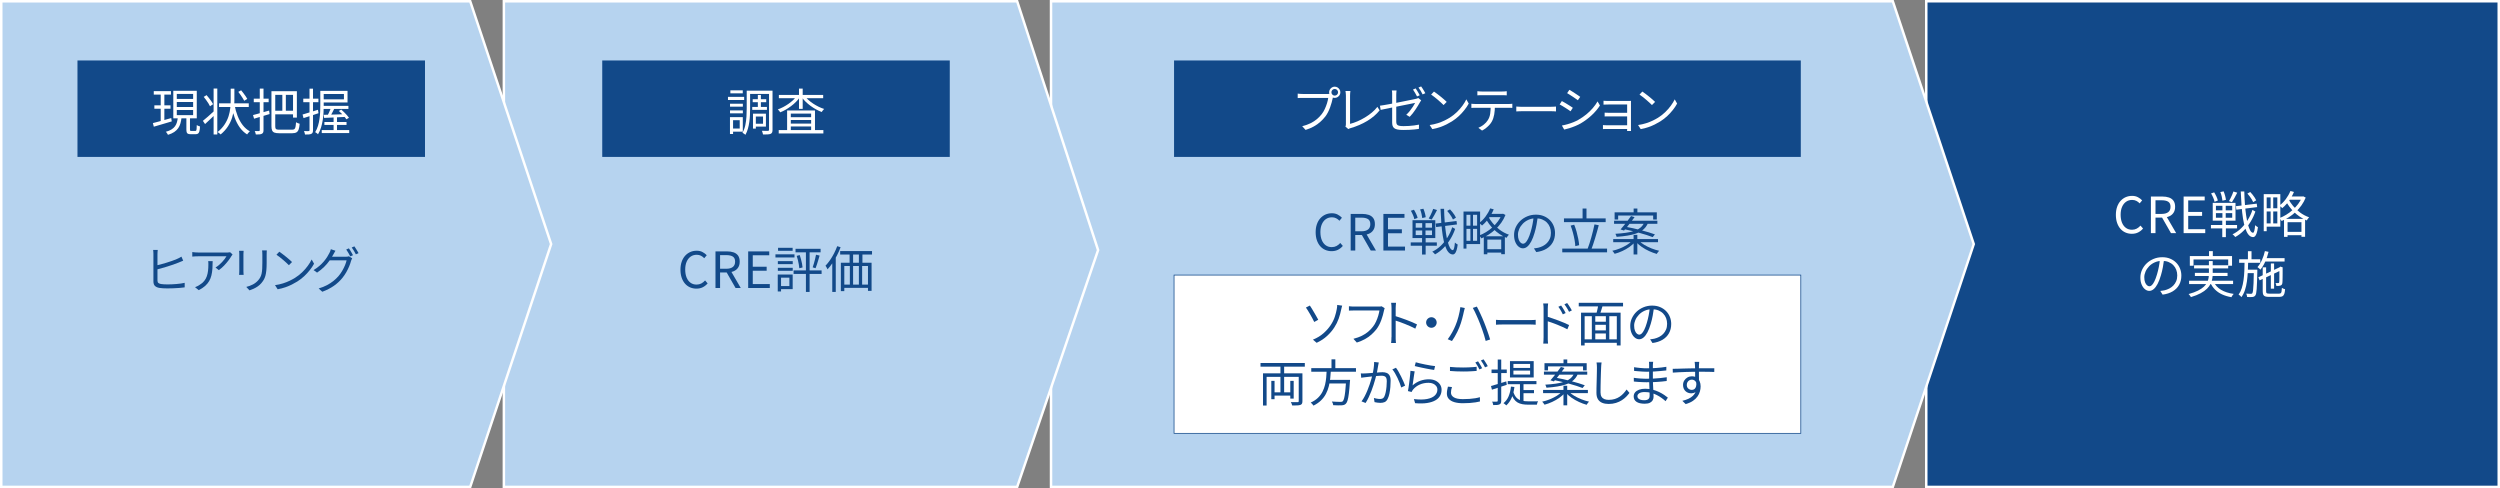 <?xml version="1.0" encoding="UTF-8"?>
<svg id="_レイヤー_2" data-name="レイヤー 2" xmlns="http://www.w3.org/2000/svg" viewBox="0 0 1001 195.47">
  <rect x="0" y="0" width="1001" height="195.47" fill="#808080" stroke="none"/>
  <defs>
    <style>
      .cls-1 {
        fill: #fff;
      }

      .cls-2 {
        fill: #b6d3ef;
      }

      .cls-3 {
        fill: #124989;
      }

      .cls-4 {
        stroke: #fff;
      }

      .cls-4, .cls-5 {
        fill: none;
        stroke-miterlimit: 10;
      }

      .cls-5 {
        stroke: #124989;
        stroke-width: .3px;
      }
    </style>
  </defs>
  <g id="_レイヤー_6" data-name="レイヤー 6">
    <g>
      <rect class="cls-3" x="771.27" y=".5" width="229.23" height="194.47"/>
      <rect class="cls-4" x="771.27" y=".5" width="229.23" height="194.47"/>
      <polygon class="cls-2" points="757.88 194.97 420.83 194.97 420.83 .5 757.88 .5 790.29 97.73 757.88 194.97"/>
      <polygon class="cls-4" points="757.88 194.97 420.83 194.97 420.83 .5 757.88 .5 790.29 97.73 757.88 194.97"/>
      <polygon class="cls-2" points="407.27 194.97 201.75 194.97 201.75 .5 407.27 .5 439.68 100.14 407.27 194.97"/>
      <polygon class="cls-4" points="407.27 194.97 201.75 194.97 201.75 .5 407.27 .5 439.68 100.14 407.27 194.97"/>
      <polygon class="cls-2" points="188.27 194.97 .5 194.97 .5 .5 188.27 .5 220.68 97.73 188.27 194.97"/>
      <polygon class="cls-4" points="188.27 194.97 .5 194.97 .5 .5 188.27 .5 220.68 97.73 188.27 194.97"/>
      <rect class="cls-3" x="31.02" y="24.21" width="139.15" height="38.62"/>
      <rect class="cls-3" x="470.09" y="24.21" width="250.95" height="38.62"/>
      <rect class="cls-1" x="470.09" y="110.14" width="250.95" height="63.37"/>
      <rect class="cls-5" x="470.09" y="110.14" width="250.95" height="63.37"/>
      <g>
        <path class="cls-3" d="m524.47,122.34c.23.33.49.75.8,1.25.31.5.62,1.03.95,1.59.33.56.63,1.09.92,1.6.29.51.52.92.69,1.24l-1.6.9c-.21-.44-.47-.93-.76-1.48-.29-.55-.6-1.1-.92-1.65-.32-.55-.62-1.06-.91-1.52-.29-.46-.54-.84-.75-1.13l1.58-.8Zm1.22,13.66c1.67-.68,3.07-1.53,4.22-2.55,1.15-1.02,2.09-2.08,2.84-3.19.77-1.15,1.34-2.29,1.71-3.43.37-1.14.63-2.17.79-3.09.05-.27.1-.56.13-.88.03-.32.04-.57.03-.76l2,.28c-.08.27-.16.55-.23.85s-.13.54-.17.73c-.23,1.19-.56,2.39-.99,3.61-.43,1.22-1.02,2.4-1.75,3.53-.77,1.2-1.74,2.34-2.9,3.41s-2.55,1.99-4.18,2.75l-1.5-1.26Z"/>
        <path class="cls-3" d="m554.43,123.42c-.07.15-.12.3-.17.46s-.09.34-.13.54c-.11.53-.25,1.12-.42,1.75-.17.63-.38,1.29-.63,1.96-.25.67-.53,1.33-.86,1.96-.33.63-.68,1.2-1.07,1.71-.61.77-1.29,1.5-2.04,2.17-.75.67-1.6,1.28-2.56,1.81-.96.53-2.05.99-3.28,1.38l-1.36-1.5c1.31-.33,2.44-.74,3.39-1.21.95-.47,1.79-1.02,2.51-1.63.72-.61,1.35-1.27,1.9-1.98.48-.6.9-1.29,1.25-2.06.35-.77.65-1.55.88-2.33.23-.78.4-1.49.49-2.13h-10.22c-.4,0-.77,0-1.1.02s-.63.03-.9.04v-1.76c.19.01.39.03.62.06.23.03.46.04.7.05.24,0,.47,0,.68,0h10.04c.15,0,.31,0,.5,0,.19,0,.37-.04.56-.09l1.22.78Z"/>
        <path class="cls-3" d="m557.17,134.97v-11.64c0-.28-.01-.62-.04-1.02-.03-.4-.07-.75-.12-1.06h1.96c-.03.29-.06.64-.09,1.04-.03.4-.05.75-.05,1.04v4.19c0,.82,0,1.63,0,2.44s0,1.56,0,2.26v2.75c0,.21,0,.46,0,.74,0,.28.02.56.05.85.03.29.05.54.06.77h-1.94c.05-.32.09-.7.11-1.14.02-.44.03-.85.03-1.22Zm1.32-8.48c.65.2,1.38.44,2.17.71.79.27,1.6.56,2.43.87.83.31,1.61.62,2.35.93.74.31,1.38.61,1.93.89l-.68,1.7c-.57-.32-1.22-.64-1.94-.95-.72-.31-1.46-.62-2.21-.93-.75-.31-1.48-.58-2.18-.83-.7-.25-1.32-.45-1.87-.61v-1.78Z"/>
        <path class="cls-3" d="m573.13,127.01c.4,0,.76.1,1.07.29.31.19.57.45.76.76s.29.67.29,1.07-.1.74-.29,1.06-.45.58-.76.77c-.31.19-.67.29-1.07.29s-.74-.1-1.06-.29c-.32-.19-.58-.45-.77-.77s-.29-.67-.29-1.06.1-.76.29-1.07.45-.57.77-.76c.32-.19.67-.29,1.06-.29Z"/>
        <path class="cls-3" d="m582.75,130.39c.23-.52.44-1.09.65-1.7.21-.61.4-1.25.57-1.92s.33-1.32.46-1.97c.13-.65.23-1.26.3-1.83l1.78.36c-.04.15-.08.31-.13.48-.05.17-.09.34-.13.51-.04.17-.08.32-.12.47-.07.31-.16.71-.27,1.21-.11.5-.25,1.04-.41,1.62s-.33,1.17-.52,1.77c-.19.6-.39,1.15-.6,1.66-.24.61-.52,1.24-.84,1.88-.32.64-.66,1.27-1.02,1.89-.36.62-.73,1.2-1.1,1.73l-1.7-.72c.64-.84,1.23-1.75,1.77-2.73.54-.98.98-1.88,1.31-2.71Zm9.86-.76c-.2-.52-.42-1.07-.67-1.65-.25-.58-.5-1.16-.76-1.74s-.51-1.12-.76-1.63c-.25-.51-.48-.95-.71-1.32l1.62-.54c.2.36.42.79.67,1.3.25.51.5,1.05.77,1.62.27.57.53,1.15.78,1.74.25.59.49,1.15.7,1.68.2.48.41,1.02.63,1.63s.44,1.22.67,1.85c.23.63.43,1.23.62,1.81s.35,1.1.48,1.55l-1.78.58c-.16-.69-.37-1.43-.62-2.22-.25-.79-.52-1.59-.8-2.4-.28-.81-.56-1.57-.84-2.26Z"/>
        <path class="cls-3" d="m598.99,128.06c.2.01.45.03.74.05.29.02.62.03.97.04.35,0,.71.01,1.07.01h10.96c.51,0,.94-.01,1.3-.04.36-.03.65-.05.86-.06v1.96c-.2-.01-.5-.03-.89-.06s-.81-.04-1.25-.04h-10.98c-.55,0-1.07,0-1.56.03-.49.02-.9.04-1.22.07v-1.96Z"/>
        <path class="cls-3" d="m618.05,135.23v-11.64c0-.28,0-.62-.03-1.02-.02-.4-.06-.75-.13-1.06h1.98c-.04.31-.07.66-.1,1.05-.03.39-.04.74-.04,1.03v11.64c0,.2,0,.45,0,.74s.02.58.05.87c.03.29.05.54.06.75h-1.92c.04-.32.07-.7.09-1.14.02-.44.03-.85.03-1.22Zm1.32-8.48c.65.2,1.38.44,2.18.71.8.27,1.61.56,2.43.87.82.31,1.6.62,2.34.93s1.39.61,1.95.89l-.7,1.7c-.57-.31-1.22-.62-1.93-.94-.71-.32-1.45-.63-2.21-.94-.76-.31-1.49-.58-2.19-.82s-1.32-.45-1.87-.62v-1.78Zm5.7-4.42c.17.24.37.54.6.89s.45.72.67,1.09c.22.37.4.72.55,1.04l-1.14.52c-.16-.35-.34-.7-.53-1.05-.19-.35-.39-.7-.6-1.04s-.42-.66-.65-.95l1.1-.5Zm2.42-1c.17.23.38.51.61.86.23.35.46.71.69,1.08s.42.71.58,1.02l-1.12.56c-.17-.35-.36-.69-.56-1.04s-.41-.69-.63-1.02c-.22-.33-.44-.65-.67-.94l1.1-.52Z"/>
        <path class="cls-3" d="m632.13,121.24h17.74v1.44h-17.74v-1.44Zm.92,3.96h15.84v13.12h-1.52v-11.72h-12.88v11.72h-1.44v-13.12Zm.92,10.66h14.12v1.4h-14.12v-1.4Zm3.4-9.8h1.38v10.46h-1.38v-10.46Zm.7,2.76h5.5v1.22h-5.5v-1.22Zm0,3.48h5.54v1.22h-5.54v-1.22Zm1.9-10.4l1.76.42c-.21.67-.43,1.35-.64,2.06-.21.71-.42,1.31-.62,1.82l-1.36-.4c.11-.36.22-.77.33-1.22s.22-.92.32-1.39c.1-.47.17-.9.21-1.29Zm3.02,4.16h1.38v10.4h-1.38v-10.4Z"/>
        <path class="cls-3" d="m662.27,123.06c-.13,1.04-.3,2.13-.51,3.26-.21,1.13-.47,2.23-.79,3.3-.4,1.37-.84,2.52-1.33,3.44-.49.92-1.01,1.61-1.57,2.08-.56.47-1.15.7-1.76.7s-1.15-.21-1.7-.64-.99-1.04-1.34-1.85-.52-1.76-.52-2.85.22-2.13.67-3.1c.45-.97,1.07-1.84,1.86-2.59.79-.75,1.72-1.35,2.79-1.79,1.07-.44,2.21-.66,3.42-.66s2.23.19,3.17.58c.94.39,1.74.92,2.41,1.59.67.67,1.18,1.45,1.54,2.34s.54,1.84.54,2.85c0,1.4-.3,2.63-.89,3.7-.59,1.07-1.45,1.93-2.56,2.6-1.11.67-2.46,1.11-4.05,1.32l-.94-1.48c.32-.04.63-.08.92-.12.29-.04.56-.09.8-.14.64-.15,1.26-.38,1.87-.69.61-.31,1.15-.71,1.63-1.2.48-.49.86-1.07,1.15-1.74.29-.67.43-1.44.43-2.31,0-.81-.13-1.57-.4-2.27s-.66-1.32-1.18-1.85c-.52-.53-1.15-.95-1.9-1.26-.75-.31-1.6-.46-2.56-.46-1.09,0-2.08.2-2.97.6-.89.4-1.64.92-2.26,1.57-.62.65-1.1,1.35-1.43,2.12-.33.77-.5,1.52-.5,2.25,0,.84.11,1.53.33,2.07.22.54.49.94.8,1.19.31.25.62.38.93.38s.65-.16.98-.47c.33-.31.67-.82,1.02-1.52s.69-1.61,1.02-2.73c.29-.96.54-1.98.75-3.06.21-1.08.36-2.14.45-3.18l1.68.02Z"/>
        <path class="cls-3" d="m504.71,145.35h17.74v1.46h-17.74v-1.46Zm1,4.12h14.9v1.42h-13.46v11.48h-1.44v-12.9Zm3.32,3.04h1.3v7.34h-1.3v-7.34Zm.7,4.58h7.68v1.32h-7.68v-1.32Zm2.96-11.28h1.48v12.06h-1.48v-12.06Zm3.94,6.7h1.36v7.08h-1.36v-7.08Zm3.38-3.04h1.48v11.14c0,.43-.06.76-.17.99s-.33.41-.65.53c-.32.11-.75.17-1.3.2-.55.03-1.21.03-1.98.02-.04-.19-.11-.41-.21-.67-.1-.26-.2-.49-.31-.69.41.01.8.02,1.17.03.37,0,.69,0,.96,0s.47,0,.59,0c.17,0,.29-.03.34-.09.05-.06.08-.17.08-.33v-11.12Z"/>
        <path class="cls-3" d="m531.21,148.19h1.68c-.05,1.07-.14,2.14-.26,3.23s-.31,2.16-.57,3.22c-.26,1.06-.64,2.07-1.14,3.03s-1.16,1.84-1.97,2.64c-.81.8-1.83,1.5-3.04,2.1-.12-.2-.28-.42-.49-.65-.21-.23-.41-.42-.61-.57,1.17-.53,2.14-1.17,2.9-1.91s1.37-1.55,1.82-2.44.79-1.82,1.02-2.79c.23-.97.38-1.96.47-2.95s.15-1.96.19-2.91Zm-6.18-.8h17.9v1.44h-17.9v-1.44Zm6.54,4.72h7.98v1.44h-7.98v-1.44Zm1.56-8.24h1.54v4.14h-1.54v-4.14Zm5.88,8.24h1.56c-.01.19-.02.34-.03.45,0,.11-.02.21-.03.29-.13,1.91-.27,3.46-.42,4.65-.15,1.19-.31,2.11-.5,2.75-.19.64-.41,1.09-.68,1.36-.23.24-.47.41-.74.5-.27.09-.59.15-.98.18-.35.03-.83.03-1.44.02-.61-.01-1.25-.04-1.92-.08-.01-.21-.07-.46-.17-.73-.1-.27-.22-.52-.37-.73.72.05,1.4.09,2.04.11.64.02,1.09.03,1.34.03.23,0,.42-.01.57-.04.15-.03.28-.09.39-.2.21-.19.4-.58.56-1.19s.31-1.49.44-2.64c.13-1.15.26-2.64.38-4.47v-.26Z"/>
        <path class="cls-3" d="m544.87,149.51c.31.03.6.04.88.03.28,0,.58-.02.9-.03.31-.01.69-.04,1.16-.07s.98-.07,1.53-.11c.55-.04,1.1-.08,1.64-.13.54-.05,1.04-.09,1.5-.12.46-.03.82-.05,1.09-.05.6,0,1.14.09,1.63.28.49.19.88.53,1.17,1.02.29.49.44,1.19.44,2.08,0,.79-.04,1.64-.11,2.55-.07.91-.2,1.78-.37,2.61-.17.83-.4,1.51-.68,2.06-.31.68-.71,1.13-1.2,1.35s-1.07.33-1.72.33c-.37,0-.78-.03-1.22-.09-.44-.06-.82-.13-1.14-.21l-.26-1.66c.29.08.59.15.89.22.3.07.59.11.87.14.28.03.51.04.7.04.36,0,.69-.06.99-.19s.55-.4.75-.83c.21-.45.39-1.02.53-1.71.14-.69.25-1.42.32-2.19.07-.77.11-1.51.11-2.22,0-.63-.09-1.09-.26-1.39-.17-.3-.42-.51-.74-.62s-.69-.17-1.12-.17c-.35,0-.81.02-1.38.07-.57.05-1.18.1-1.83.17-.65.07-1.25.13-1.81.19-.56.06-.99.11-1.3.15-.23.03-.52.06-.87.11-.35.05-.66.09-.93.13l-.16-1.74Zm7.2-4.38c-.04.17-.08.36-.12.57-.04.21-.08.41-.12.61-.04.24-.1.57-.17.98-.07.41-.15.85-.23,1.31s-.17.9-.28,1.31c-.13.57-.3,1.22-.5,1.93-.2.71-.43,1.47-.68,2.27-.25.8-.54,1.62-.86,2.45-.32.83-.67,1.66-1.06,2.48-.39.82-.81,1.59-1.26,2.31l-1.64-.64c.47-.61.9-1.3,1.29-2.06s.76-1.55,1.09-2.37c.33-.82.64-1.63.91-2.43s.5-1.54.69-2.22c.19-.68.33-1.27.44-1.76.19-.8.34-1.63.46-2.49.12-.86.18-1.68.18-2.45l1.86.2Zm6.88,2.12c.32.41.66.93,1.01,1.54.35.61.7,1.27,1.04,1.96.34.69.65,1.36.93,2,.28.64.51,1.19.68,1.66l-1.56.74c-.15-.51-.35-1.09-.6-1.75-.25-.66-.54-1.33-.87-2.02-.33-.69-.67-1.33-1.02-1.94s-.71-1.12-1.07-1.53l1.46-.66Z"/>
        <path class="cls-3" d="m566.43,148.69c-.07.35-.14.77-.21,1.27s-.15,1.02-.23,1.57c-.08.55-.15,1.07-.22,1.56-.07.49-.13.9-.18,1.22.97-.84,2-1.46,3.09-1.85,1.09-.39,2.23-.59,3.43-.59,1.03,0,1.92.18,2.68.55.76.37,1.35.87,1.78,1.5.43.63.64,1.34.64,2.13,0,.89-.2,1.7-.61,2.43-.41.73-1.04,1.34-1.9,1.83-.86.49-1.96.84-3.29,1.05-1.33.21-2.93.23-4.8.07l-.48-1.64c2.12.25,3.87.24,5.26-.03s2.42-.74,3.11-1.4,1.03-1.44,1.03-2.35c0-.53-.15-1.01-.46-1.42-.31-.41-.72-.74-1.25-.97-.53-.23-1.13-.35-1.81-.35-1.31,0-2.49.24-3.55.71-1.06.47-1.94,1.13-2.65,1.97-.15.17-.27.34-.36.51-.09.17-.17.33-.24.49l-1.48-.36c.08-.37.16-.82.24-1.35.08-.53.16-1.09.24-1.7.08-.61.16-1.22.23-1.83s.14-1.2.19-1.77c.05-.57.09-1.06.12-1.47l1.68.22Zm.44-3.64c.43.13.98.28,1.67.44s1.41.32,2.18.47,1.5.29,2.19.4,1.26.19,1.7.23l-.38,1.54c-.37-.05-.83-.13-1.37-.22-.54-.09-1.12-.2-1.73-.32s-1.22-.24-1.82-.37c-.6-.13-1.15-.25-1.64-.36s-.89-.21-1.2-.29l.4-1.52Z"/>
        <path class="cls-3" d="m581.37,154.97c-.13.39-.23.77-.3,1.15s-.1.75-.1,1.11c0,.77.39,1.4,1.17,1.87s1.97.71,3.57.71c.93,0,1.82-.03,2.67-.09.85-.06,1.63-.15,2.34-.27.71-.12,1.32-.26,1.83-.42l.02,1.72c-.48.12-1.07.24-1.77.35-.7.11-1.48.2-2.33.26-.85.06-1.76.09-2.72.09-1.35,0-2.5-.15-3.46-.44s-1.69-.73-2.2-1.3c-.51-.57-.76-1.28-.76-2.12,0-.52.05-1.01.14-1.48.09-.47.19-.9.28-1.3l1.62.16Zm-.8-8.06c.72.08,1.53.14,2.43.18.9.04,1.85.06,2.85.06.64,0,1.28-.01,1.93-.04.65-.03,1.27-.06,1.86-.1.59-.04,1.13-.09,1.61-.14v1.64c-.45.04-.98.08-1.58.12-.6.04-1.23.07-1.89.09-.66.02-1.3.03-1.91.03-1.01,0-1.95-.02-2.82-.06-.87-.04-1.69-.09-2.48-.16v-1.62Zm11.24-2.24c.17.24.36.52.56.85.2.33.4.66.59,1,.19.34.36.64.49.91l-1.08.5c-.2-.41-.45-.89-.76-1.42s-.6-.99-.88-1.38l1.08-.46Zm2.2-.8c.19.25.39.55.6.88.21.33.42.66.62.99.2.33.36.62.48.87l-1.1.48c-.21-.44-.47-.92-.77-1.43-.3-.51-.6-.96-.89-1.33l1.06-.46Z"/>
        <path class="cls-3" d="m596.99,154.55c.77-.2,1.71-.47,2.8-.81,1.09-.34,2.2-.68,3.32-1.03l.2,1.36c-1.03.35-2.06.69-3.1,1.03s-1.99.65-2.84.93l-.38-1.48Zm.22-6.58h6.1v1.4h-6.1v-1.4Zm2.48-4.02h1.4v16.5c0,.41-.05.73-.15.95-.1.22-.28.39-.53.51-.24.12-.56.2-.96.24s-.92.05-1.56.04c-.01-.17-.06-.4-.15-.67s-.18-.51-.27-.71c.43.01.82.02,1.17.02s.59,0,.71-.02c.12,0,.21-.02.26-.07.05-.05.08-.14.08-.29v-16.5Zm5.3,10.84l1.38.16c-.2,1.64-.57,3.08-1.1,4.31-.53,1.23-1.25,2.26-2.16,3.07-.07-.09-.17-.2-.32-.31s-.29-.23-.43-.34c-.14-.11-.26-.2-.37-.25.89-.71,1.58-1.62,2.05-2.75s.79-2.42.95-3.89Zm-1.3-2.22h11.5v1.26h-11.5v-1.26Zm.9-7.98h9.5v6.54h-9.5v-6.54Zm1.32,12.28c.36,1.11.83,1.93,1.41,2.48s1.26.91,2.04,1.08,1.64.26,2.57.26h3.06c.37,0,.65,0,.84-.02-.07.11-.13.24-.2.4s-.12.33-.16.5-.07.33-.1.46h-3.5c-.84,0-1.61-.06-2.32-.19-.71-.13-1.35-.36-1.92-.69s-1.08-.82-1.52-1.45c-.44-.63-.81-1.46-1.12-2.47l.92-.36Zm.06-11.14v1.58h6.68v-1.58h-6.68Zm0,2.66v1.58h6.68v-1.58h-6.68Zm2.62,4.8h1.42v8.18l-1.42-.58v-7.6Zm.98,3h4.64v1.24h-4.64v-1.24Z"/>
        <path class="cls-3" d="m625.47,156.78l1.1.52c-.59.69-1.32,1.35-2.21,1.98-.89.63-1.84,1.18-2.87,1.65-1.03.47-2.05.84-3.06,1.11-.07-.12-.16-.25-.27-.4l-.34-.44c-.11-.15-.22-.27-.33-.38,1.01-.21,2.03-.52,3.04-.93,1.01-.41,1.95-.88,2.82-1.42.87-.54,1.57-1.1,2.12-1.69Zm-7.62-.66h17.94v1.28h-17.94v-1.28Zm.34-7.32h17.34v1.22h-17.34v-1.22Zm.22-3.38h16.9v2.88h-1.46v-1.6h-14.02v1.6h-1.42v-2.88Zm11.88,4.06h1.58c-.27.71-.62,1.34-1.06,1.9-.44.56-.98,1.06-1.63,1.49-.65.43-1.43.8-2.36,1.11s-2.02.56-3.27.77c-1.25.21-2.7.37-4.34.49-.03-.17-.09-.38-.2-.62-.11-.24-.2-.44-.28-.6,1.56-.09,2.93-.22,4.1-.39,1.17-.17,2.18-.38,3.02-.63s1.55-.55,2.12-.89c.57-.34,1.05-.73,1.42-1.16.37-.43.67-.92.9-1.47Zm-5.3-2.56l1.42.44c-.43.57-.89,1.19-1.39,1.84s-.99,1.29-1.48,1.9c-.49.61-.94,1.15-1.35,1.62l-1.4-.44c.43-.47.89-1.01,1.38-1.63.49-.62.99-1.25,1.48-1.9s.94-1.26,1.34-1.83Zm-3.02,5.2l.84-.92c.96.16,1.97.36,3.04.61,1.07.25,2.13.51,3.2.78,1.07.27,2.07.55,3.02.84.95.29,1.77.56,2.48.83l-.9,1.1c-.65-.27-1.44-.55-2.37-.84-.93-.29-1.92-.59-2.99-.88-1.07-.29-2.14-.57-3.23-.83s-2.12-.49-3.09-.69Zm4.04,2.34h1.5v7.84h-1.5v-7.84Zm.02-10.54h1.5v2.3h-1.5v-2.3Zm2.08,12.84c.57.6,1.3,1.17,2.19,1.7s1.85,1,2.88,1.41c1.03.41,2.06.72,3.07.95-.09.09-.2.22-.33.37-.13.15-.25.31-.36.46s-.2.3-.27.43c-1.01-.28-2.04-.66-3.08-1.14-1.04-.48-2.01-1.03-2.92-1.66-.91-.63-1.67-1.3-2.28-2.02l1.1-.5Z"/>
        <path class="cls-3" d="m641.27,145.14c-.05.33-.09.67-.12,1.01-.03.34-.05.68-.06,1.01-.03.56-.05,1.25-.08,2.08-.03.83-.05,1.7-.08,2.63s-.05,1.85-.06,2.77c-.01.92-.02,1.75-.02,2.48s.14,1.32.42,1.76c.28.44.67.75,1.16.94.49.19,1.06.28,1.7.28.91,0,1.73-.12,2.46-.35s1.39-.55,1.96-.94c.57-.39,1.08-.84,1.53-1.33.45-.49.85-1,1.21-1.52l1.14,1.36c-.35.48-.77.98-1.27,1.49-.5.51-1.09.99-1.77,1.43-.68.44-1.46.8-2.35,1.08-.89.28-1.88.42-2.97.42-.95,0-1.79-.15-2.52-.44-.73-.29-1.31-.77-1.72-1.42-.41-.65-.62-1.52-.62-2.6,0-.6,0-1.26.02-1.99s.03-1.48.06-2.25c.03-.77.05-1.53.06-2.27s.03-1.42.04-2.05.02-1.15.02-1.56c0-.37-.01-.73-.04-1.08-.03-.35-.07-.67-.12-.96l2.02.02Z"/>
        <path class="cls-3" d="m661.93,144.85c-.03.17-.05.37-.07.58-.02.21-.04.47-.05.76,0,.2,0,.5,0,.9,0,.4,0,.85,0,1.35v2.91c0,.67.01,1.37.04,2.1.03.73.06,1.45.1,2.14s.07,1.33.1,1.9c.03.57.04,1.03.04,1.36,0,.47-.11.91-.33,1.34-.22.43-.59.78-1.1,1.05s-1.21.41-2.09.41c-1.44,0-2.54-.25-3.3-.75-.76-.5-1.14-1.23-1.14-2.19,0-.61.18-1.15.55-1.6.37-.45.9-.81,1.59-1.07.69-.26,1.52-.39,2.48-.39,1.05,0,2.04.12,2.97.37.93.25,1.78.56,2.55.93.77.37,1.46.76,2.06,1.17.6.41,1.09.77,1.48,1.09l-.92,1.42c-.45-.43-.98-.85-1.57-1.28-.59-.43-1.24-.82-1.94-1.18-.7-.36-1.45-.65-2.26-.87-.81-.22-1.66-.33-2.57-.33-.96,0-1.69.16-2.19.48-.5.32-.75.71-.75,1.18,0,.29.09.56.28.81.19.25.49.44.9.59.41.15.95.22,1.6.22.39,0,.74-.05,1.06-.15.32-.1.58-.28.77-.53.19-.25.29-.61.29-1.06,0-.39,0-.89-.03-1.51-.02-.62-.04-1.28-.07-1.98s-.05-1.38-.07-2.03c-.02-.65-.03-1.2-.03-1.64v-2.8c0-.47,0-.91,0-1.34s0-.81,0-1.16c0-.16,0-.37-.02-.62-.01-.25-.03-.45-.06-.58h1.7Zm-7.76,6.42c.36.05.76.11,1.2.16.44.05.89.09,1.36.12.47.03.91.05,1.34.07.43.02.81.03,1.14.03.97,0,1.92-.02,2.83-.07.91-.05,1.81-.11,2.7-.2s1.76-.2,2.63-.33l-.02,1.5c-.67.09-1.33.17-1.99.23-.66.06-1.32.11-1.98.15s-1.33.07-2.02.09c-.69.02-1.41.03-2.17.03-.45,0-.98-.01-1.57-.04-.59-.03-1.19-.06-1.8-.1-.61-.04-1.15-.09-1.63-.14l-.02-1.5Zm.1-4.24c.33.05.72.11,1.16.16.44.05.9.1,1.39.15.49.05.95.08,1.4.1.45.02.84.03,1.17.03,1.27,0,2.56-.05,3.89-.14,1.33-.09,2.64-.25,3.93-.46l-.02,1.46c-.73.08-1.53.16-2.4.24-.87.08-1.76.15-2.67.2-.91.05-1.82.08-2.71.08-.47,0-1.02-.02-1.66-.06-.64-.04-1.27-.09-1.89-.14-.62-.05-1.14-.1-1.57-.14l-.02-1.48Z"/>
        <path class="cls-3" d="m669.75,147.67c.55,0,1.17-.01,1.86-.03.69-.02,1.43-.04,2.21-.07.78-.03,1.57-.05,2.37-.06.8-.01,1.57-.03,2.31-.04s1.42-.02,2.05-.02h3.49c.53,0,.99,0,1.4.01.41,0,.73,0,.97,0l-.02,1.48c-.56-.03-1.31-.05-2.25-.07-.94-.02-2.14-.03-3.61-.03-.87,0-1.77,0-2.71.03-.94.02-1.88.04-2.83.07-.95.03-1.86.06-2.75.11s-1.7.1-2.45.15l-.04-1.54Zm10.5,5.82c0,.88-.13,1.62-.39,2.22-.26.6-.62,1.05-1.08,1.34s-1,.44-1.61.44c-.41,0-.82-.07-1.21-.21-.39-.14-.75-.35-1.06-.64-.31-.29-.56-.64-.74-1.06s-.27-.9-.27-1.43c0-.67.16-1.26.48-1.78.32-.52.75-.93,1.29-1.24s1.12-.46,1.75-.46c.79,0,1.44.18,1.95.53.51.35.9.83,1.17,1.44s.4,1.3.4,2.07c0,.67-.1,1.35-.29,2.04-.19.69-.51,1.36-.96,2-.45.64-1.05,1.22-1.82,1.75-.77.53-1.74.96-2.91,1.31l-1.34-1.32c.91-.21,1.72-.49,2.44-.82.72-.33,1.33-.74,1.82-1.22.49-.48.87-1.04,1.13-1.68s.39-1.37.39-2.2c0-.91-.19-1.56-.58-1.96-.39-.4-.85-.6-1.4-.6-.35,0-.67.08-.98.25s-.56.41-.75.73c-.19.32-.29.7-.29,1.14,0,.63.2,1.11.61,1.46.41.35.88.52,1.43.52.41,0,.77-.12,1.06-.35.29-.23.5-.59.63-1.06.13-.47.14-1.06.03-1.77l1.1.56Zm.12-8.6c0,.07,0,.19-.03.36-.02.17-.03.34-.04.51s-.02.3-.03.39c-.01.25-.02.6-.02,1.04v1.44c0,.52,0,1.05,0,1.58s.01,1.03.02,1.5,0,.86,0,1.18l-1.54-.76v-2.17c0-.5,0-1,0-1.49s-.02-.95-.03-1.36-.03-.73-.04-.96c-.01-.27-.03-.52-.06-.77-.03-.25-.05-.41-.06-.49h1.82Z"/>
      </g>
      <g>
        <path class="cls-1" d="m853.58,93.61c-.91,0-1.75-.17-2.53-.51-.78-.34-1.46-.84-2.03-1.49-.57-.65-1.02-1.45-1.34-2.39-.32-.94-.48-2-.48-3.19s.16-2.25.49-3.19c.33-.94.78-1.74,1.37-2.39.59-.65,1.27-1.15,2.06-1.5.79-.35,1.65-.52,2.58-.52s1.68.18,2.36.55c.68.37,1.23.78,1.66,1.25l-1,1.2c-.39-.41-.83-.75-1.32-1-.49-.25-1.05-.38-1.68-.38-.92,0-1.73.24-2.42.72-.69.48-1.23,1.16-1.62,2.05s-.58,1.94-.58,3.15.19,2.31.56,3.21c.37.9.9,1.59,1.58,2.08.68.49,1.49.73,2.42.73.69,0,1.32-.15,1.87-.44.55-.29,1.06-.7,1.53-1.22l1.02,1.18c-.57.67-1.23,1.18-1.96,1.55s-1.58.55-2.54.55Z"/>
        <path class="cls-1" d="m861.22,93.35v-14.66h4.58c1,0,1.88.13,2.65.39.77.26,1.37.69,1.81,1.29.44.6.66,1.41.66,2.42s-.22,1.78-.66,2.43c-.44.65-1.04,1.13-1.81,1.44-.77.31-1.65.47-2.65.47h-2.74v6.22h-1.84Zm1.84-7.7h2.46c1.15,0,2.03-.24,2.64-.71.61-.47.92-1.19.92-2.15s-.31-1.63-.92-2.02-1.49-.58-2.64-.58h-2.46v5.46Zm6.2,7.7l-3.84-6.7,1.46-.98,4.46,7.68h-2.08Z"/>
        <path class="cls-1" d="m874.32,93.35v-14.66h8.44v1.56h-6.6v4.6h5.56v1.58h-5.56v5.34h6.82v1.58h-8.66Z"/>
        <path class="cls-1" d="m885.26,90.1h10.46v1.34h-10.46v-1.34Zm.06-12.66l1.24-.42c.32.51.62,1.07.9,1.68.28.61.47,1.15.56,1.6l-1.32.5c-.07-.45-.24-1-.51-1.63-.27-.63-.56-1.21-.87-1.73Zm.66,3.78h9.12v7.14h-9.12v-7.14Zm1.28,1.18v1.82h6.52v-1.82h-6.52Zm0,2.94v1.84h6.52v-1.84h-6.52Zm1.76-8.44l1.32-.28c.23.55.43,1.14.6,1.78.17.64.28,1.18.32,1.62l-1.38.34c-.04-.44-.14-.99-.29-1.65-.15-.66-.34-1.26-.57-1.81Zm.84,4.8h1.32v6.04h.06v7.22h-1.44v-7.22h.06v-6.04Zm4.4-5.02l1.54.46c-.33.67-.69,1.35-1.08,2.05s-.74,1.29-1.06,1.77l-1.18-.44c.21-.33.43-.73.65-1.18.22-.45.43-.91.64-1.38.21-.47.37-.89.49-1.28Zm7.62,7.36l1.18.66c-.48,1.41-1.12,2.78-1.92,4.09-.8,1.31-1.72,2.5-2.76,3.55-1.04,1.05-2.17,1.91-3.38,2.56-.13-.19-.3-.38-.5-.59-.2-.21-.4-.37-.6-.49,1.24-.59,2.38-1.38,3.42-2.39s1.95-2.15,2.73-3.42c.78-1.27,1.39-2.6,1.83-3.97Zm-6.62-1.48l8.34-1.02.18,1.38-8.34,1.04-.18-1.4Zm1.94-5.9h1.42c.04,1.79.12,3.49.25,5.12s.29,3.13.49,4.5.44,2.57.72,3.6c.28,1.03.59,1.83.92,2.41.33.58.7.88,1.1.91.21,0,.39-.26.53-.78.14-.52.25-1.27.33-2.26.11.09.23.2.36.31s.27.21.42.3.26.15.34.19c-.13,1.04-.3,1.85-.51,2.43s-.43.99-.68,1.22c-.25.23-.5.34-.77.33-.69-.03-1.29-.35-1.8-.96s-.94-1.47-1.31-2.58c-.37-1.11-.67-2.41-.91-3.92s-.43-3.17-.57-5c-.14-1.83-.25-3.77-.33-5.82Zm2.66.84l1.14-.62c.32.32.64.68.95,1.08.31.4.6.79.85,1.18.25.39.45.74.58,1.06l-1.2.74c-.13-.32-.32-.68-.57-1.09-.25-.41-.52-.82-.83-1.23-.31-.41-.61-.79-.92-1.12Z"/>
        <path class="cls-1" d="m906.4,77.73h1.18v14.84h-1.18v-14.84Zm.68,5.66h5.4v1.28h-5.4v-1.28Zm.12-5.66h5.84v13.04h-5.84v-1.32h4.64v-10.4h-4.64v-1.32Zm1.96.68h1.04v11.7h-1.04v-11.7Zm7.92-1.94l1.42.4c-.36.85-.79,1.68-1.28,2.48s-1.03,1.54-1.61,2.22c-.58.68-1.18,1.27-1.81,1.78-.07-.11-.17-.22-.31-.35-.14-.13-.28-.25-.43-.38-.15-.13-.27-.23-.38-.31.92-.68,1.77-1.54,2.54-2.57.77-1.03,1.39-2.12,1.86-3.27Zm4.62,2.2h.26l.26-.06.98.5c-.44,1.12-1.01,2.16-1.7,3.13-.69.97-1.47,1.85-2.33,2.64s-1.77,1.49-2.72,2.1c-.95.61-1.92,1.11-2.89,1.51-.09-.19-.22-.39-.39-.62-.17-.23-.33-.41-.49-.54.91-.35,1.81-.8,2.72-1.35.91-.55,1.77-1.19,2.58-1.92s1.54-1.52,2.19-2.38,1.16-1.77,1.53-2.73v-.28Zm-7.18,8.96h8.44v7.18h-1.46v-5.84h-5.56v5.88h-1.42v-7.22Zm1.8-7.9c.43.87,1.03,1.77,1.82,2.72.79.95,1.72,1.82,2.8,2.63,1.08.81,2.29,1.45,3.64,1.93-.11.11-.22.23-.34.38s-.24.3-.35.45-.2.3-.27.43c-1-.43-1.94-.94-2.81-1.53-.87-.59-1.66-1.24-2.37-1.95-.71-.71-1.33-1.43-1.86-2.17-.53-.74-.97-1.46-1.32-2.15l1.06-.74Zm-.9,13.1h6.88v1.34h-6.88v-1.34Zm.92-14.16h5.72v1.3h-5.72v-1.3Z"/>
        <path class="cls-1" d="m866.53,103.69c-.13,1.04-.3,2.13-.51,3.26-.21,1.13-.47,2.23-.79,3.3-.4,1.37-.84,2.52-1.33,3.44-.49.92-1.01,1.61-1.57,2.08-.56.47-1.15.7-1.76.7s-1.15-.21-1.7-.64-.99-1.04-1.34-1.85-.52-1.76-.52-2.85.22-2.13.67-3.1c.45-.97,1.07-1.84,1.86-2.59.79-.75,1.72-1.35,2.79-1.79,1.07-.44,2.21-.66,3.42-.66s2.23.19,3.17.58c.94.39,1.74.92,2.41,1.59.67.67,1.18,1.45,1.54,2.34s.54,1.84.54,2.85c0,1.4-.3,2.63-.89,3.7-.59,1.07-1.45,1.93-2.56,2.6-1.11.67-2.46,1.11-4.05,1.32l-.94-1.48c.32-.04.63-.08.92-.12.29-.04.56-.09.8-.14.64-.15,1.26-.38,1.87-.69.61-.31,1.15-.71,1.63-1.2.48-.49.86-1.07,1.15-1.74.29-.67.43-1.44.43-2.31,0-.81-.13-1.57-.4-2.27s-.66-1.32-1.18-1.85c-.52-.53-1.15-.95-1.9-1.26-.75-.31-1.6-.46-2.56-.46-1.09,0-2.08.2-2.97.6-.89.4-1.64.92-2.26,1.57-.62.65-1.1,1.35-1.43,2.12-.33.77-.5,1.52-.5,2.25,0,.84.11,1.53.33,2.07.22.54.49.94.8,1.19.31.25.62.38.93.38s.65-.16.98-.47c.33-.31.67-.82,1.02-1.52s.69-1.61,1.02-2.73c.29-.96.54-1.98.75-3.06.21-1.08.36-2.14.45-3.18l1.68.02Z"/>
        <path class="cls-1" d="m884.45,104.52h1.52v5c0,.68-.06,1.37-.17,2.06-.11.69-.34,1.38-.67,2.06-.33.68-.82,1.34-1.46,1.97-.64.63-1.48,1.23-2.53,1.8s-2.35,1.08-3.91,1.55c-.04-.11-.11-.24-.22-.39-.11-.15-.22-.3-.35-.45s-.24-.27-.35-.38c1.51-.41,2.76-.87,3.75-1.37s1.79-1.03,2.38-1.59c.59-.56,1.03-1.14,1.32-1.73.29-.59.47-1.19.56-1.79.09-.6.13-1.19.13-1.76v-4.98Zm-7.94,7.88h17.62v1.34h-17.62v-1.34Zm.3-9.86h16.9v3.86h-1.54v-2.52h-13.88v2.52h-1.48v-3.86Zm1.7,3.66h13.66v1.26h-13.66v-1.26Zm.32,3.06h13.08v1.26h-13.08v-1.26Zm5.66-8.7h1.52v2.92h-1.52v-2.92Zm1.8,12.16c.63,1.39,1.63,2.49,3,3.31,1.37.82,3.07,1.37,5.08,1.65-.16.16-.33.37-.51.63s-.32.49-.41.69c-1.41-.25-2.67-.63-3.77-1.14-1.1-.51-2.04-1.16-2.83-1.96-.79-.8-1.43-1.75-1.92-2.86l1.36-.32Z"/>
        <path class="cls-1" d="m898.73,104.61h1.44c-.03,1.4-.07,2.78-.14,4.14-.07,1.36-.19,2.67-.36,3.92-.17,1.25-.44,2.41-.79,3.48-.35,1.07-.82,2-1.41,2.8-.13-.17-.31-.36-.53-.55-.22-.19-.42-.34-.61-.45.53-.72.96-1.58,1.27-2.57s.55-2.07.71-3.24c.16-1.17.27-2.39.32-3.67.05-1.28.09-2.57.1-3.86Zm-2.18-.8h8.46v1.42h-8.46v-1.42Zm5.9,4.16h1.38v.68c-.04,1.68-.08,3.09-.11,4.24s-.08,2.09-.14,2.82c-.06.73-.13,1.3-.21,1.7-.08.4-.19.69-.32.86-.16.21-.33.36-.5.45s-.4.15-.68.19c-.23.03-.53.04-.92.04s-.79-.01-1.2-.04c-.01-.2-.05-.43-.12-.69s-.15-.48-.26-.65c.4.03.77.04,1.12.05.35,0,.59.01.74.01.13.01.25,0,.35-.03.1-.03.19-.11.27-.23.11-.16.2-.54.28-1.15s.14-1.55.19-2.83c.05-1.28.09-2.99.13-5.12v-.3Zm-3.02,0h3.52v1.4h-3.52v-1.4Zm.64-7.38h1.44v3.72h-1.44v-3.72Zm6.8-.06l1.46.3c-.33,1.4-.78,2.72-1.34,3.97-.56,1.25-1.21,2.3-1.94,3.17-.07-.09-.17-.2-.32-.33-.15-.13-.29-.26-.44-.39-.15-.13-.28-.23-.4-.3.69-.77,1.29-1.73,1.8-2.86.51-1.13.9-2.32,1.18-3.56Zm-2.64,10.5l8.78-4.14.54,1.24-8.78,4.12-.54-1.22Zm1.76-3.98h1.36v9.58c0,.39.08.64.23.76s.5.18,1.05.18h3.92c.29,0,.51-.06.66-.18s.25-.35.32-.68c.07-.33.11-.82.14-1.46.16.12.36.23.61.33.25.1.47.17.67.21-.05.79-.16,1.4-.31,1.85s-.38.76-.69.95c-.31.19-.75.28-1.32.28h-4.08c-.67,0-1.19-.06-1.56-.19-.37-.13-.63-.35-.78-.68-.15-.33-.22-.79-.22-1.39v-9.56Zm.38-3.7h8.38v1.38h-8.38v-1.38Zm2.88,2.14h1.3v10.08h-1.3v-10.08Zm3.42,1.74h-.18l.34-.3.26-.2.96.38-.08.22c0,.72,0,1.41,0,2.06s-.01,1.25-.02,1.79-.02.99-.03,1.36c-.01.37-.03.62-.06.75-.03.32-.12.57-.28.74-.16.17-.37.29-.62.36-.21.05-.46.09-.75.11-.29.02-.54.02-.77,0-.01-.19-.05-.39-.1-.61-.05-.22-.12-.41-.2-.57.19.01.38.02.59.02h.45c.11,0,.2-.02.27-.06s.12-.14.15-.3c.01-.09.03-.3.04-.63.01-.33.02-.75.02-1.26s0-1.1,0-1.76c0-.66,0-1.36,0-2.11Z"/>
      </g>
      <g>
        <path class="cls-1" d="m61.21,49.29c.61-.16,1.32-.35,2.12-.56.8-.21,1.65-.45,2.55-.7.9-.25,1.8-.51,2.69-.76l.2,1.34c-1.25.37-2.52.75-3.79,1.12s-2.4.71-3.39,1l-.38-1.44Zm.36-12.8h6.88v1.4h-6.88v-1.4Zm.24,5.68h6.46v1.38h-6.46v-1.38Zm2.54-5.12h1.46v11.78l-1.46.26v-12.04Zm6.86,10h1.48c-.09.85-.24,1.64-.44,2.35-.2.71-.5,1.36-.9,1.93-.4.57-.93,1.08-1.59,1.53s-1.5.82-2.51,1.13c-.05-.12-.13-.26-.22-.41-.09-.15-.2-.31-.31-.46s-.22-.27-.33-.35c.92-.25,1.68-.56,2.27-.93.59-.37,1.06-.79,1.41-1.27.35-.48.6-1.01.77-1.6s.29-1.23.37-1.92Zm-1.82-10.7h9.4v11.02h-9.4v-11.02Zm1.4,1.26v2h6.54v-2h-6.54Zm0,3.22v2.02h6.54v-2.02h-6.54Zm0,3.22v2.04h6.54v-2.04h-6.54Zm3.84,2.7h1.44v5.1c0,.24.03.4.1.47.07.07.22.11.46.11h1.58c.15,0,.26-.05.34-.16s.14-.33.17-.67.06-.85.07-1.53c.11.07.24.14.39.22.15.08.31.15.47.2.16.05.31.1.44.14-.04.81-.12,1.45-.24,1.9s-.3.77-.53.94c-.23.17-.55.26-.95.26h-1.96c-.48,0-.85-.05-1.11-.16s-.44-.3-.53-.58c-.09-.28-.14-.66-.14-1.14v-5.1Z"/>
        <path class="cls-1" d="m81.23,48.39c.57-.45,1.27-1.04,2.09-1.76.82-.72,1.64-1.47,2.47-2.24l.62,1.22c-.72.69-1.46,1.4-2.21,2.11-.75.71-1.45,1.36-2.09,1.95l-.88-1.28Zm.34-9.6l1.14-.7c.33.37.67.78,1,1.21.33.43.65.86.94,1.28.29.42.52.8.68,1.13l-1.24.84c-.15-.35-.36-.74-.64-1.17-.28-.43-.58-.88-.91-1.33-.33-.45-.65-.87-.97-1.26Zm3.96-3.34h1.48v18.38h-1.48v-18.38Zm6.84.06h1.48v4.66c0,1.08-.06,2.21-.18,3.38-.12,1.17-.37,2.36-.74,3.55s-.93,2.36-1.66,3.5-1.71,2.22-2.92,3.23c-.15-.15-.34-.31-.57-.49-.23-.18-.45-.34-.65-.47,1.19-.97,2.13-2,2.83-3.08.7-1.08,1.22-2.18,1.57-3.29.35-1.11.57-2.21.68-3.29.11-1.08.16-2.09.16-3.04v-4.66Zm-4.66,5.86h11.9v1.48h-11.9v-1.48Zm6.2.64c.29,1.59.71,3.07,1.25,4.44.54,1.37,1.21,2.59,2.02,3.64.81,1.05,1.76,1.89,2.87,2.5-.12.09-.25.21-.39.36-.14.15-.27.3-.4.45s-.23.3-.31.43c-1.13-.71-2.11-1.63-2.93-2.77-.82-1.14-1.5-2.45-2.05-3.94-.55-1.49-.99-3.1-1.32-4.83l1.26-.28Zm1.5-5.22l1.14-.64c.29.35.6.73.92,1.15s.62.83.89,1.23c.27.4.49.75.65,1.06l-1.22.76c-.16-.31-.37-.67-.63-1.08-.26-.41-.54-.84-.85-1.28-.31-.44-.61-.84-.9-1.2Z"/>
        <path class="cls-1" d="m101.31,46.07c.55-.13,1.17-.3,1.87-.5s1.44-.41,2.22-.64c.78-.23,1.56-.45,2.35-.66l.2,1.4c-1.09.32-2.18.64-3.27.97s-2.07.62-2.95.89l-.42-1.46Zm.3-6.56h5.96v1.42h-5.96v-1.42Zm2.4-4.04h1.5v16.66c0,.4-.05.71-.16.93s-.28.39-.52.51-.55.2-.94.24-.87.05-1.46.04c-.03-.19-.08-.41-.16-.68-.08-.27-.17-.5-.28-.7.4.01.76.02,1.07.02s.52,0,.63-.02c.21,0,.32-.11.32-.32v-16.68Zm4.68,1.04h1.52v14.02c0,.37.04.66.12.87.08.21.24.35.49.42.25.07.6.11,1.05.11h5.08c.41,0,.72-.08.93-.24.21-.16.35-.46.44-.89.09-.43.16-1.05.21-1.85.19.12.42.24.7.35.28.11.53.2.76.25-.08.93-.21,1.68-.4,2.24-.19.56-.48.96-.88,1.2-.4.24-.97.36-1.72.36h-5.2c-.79,0-1.41-.08-1.86-.24s-.77-.44-.96-.85c-.19-.41-.28-.99-.28-1.75v-14Zm.66,7.84h8.56v1.42h-8.56v-1.42Zm.06-7.84h9.46v10.58h-1.54v-9.1h-7.92v-1.48Zm3.64.52h1.4v7.8h-1.4v-7.8Z"/>
        <path class="cls-1" d="m121.15,45.85c.77-.23,1.71-.51,2.81-.85,1.1-.34,2.22-.69,3.35-1.05l.22,1.38c-1.04.35-2.09.69-3.14,1.04-1.05.35-2.01.65-2.86.92l-.38-1.44Zm.28-6.34h6.06v1.4h-6.06v-1.4Zm2.5-4.02h1.4v16.64c0,.4-.05.71-.15.94-.1.23-.28.4-.53.52-.24.12-.56.2-.96.24-.4.04-.92.05-1.56.04-.01-.17-.06-.4-.15-.67s-.18-.52-.27-.73c.43.01.82.02,1.17.03.35,0,.59,0,.71-.01.12,0,.21-.02.26-.07.05-.05.08-.14.08-.29v-16.64Zm4.32.88h1.36v5.88c0,.84-.02,1.76-.07,2.75-.05.99-.15,2.01-.31,3.04-.16,1.03-.39,2.04-.69,3.02-.3.98-.7,1.88-1.21,2.71-.07-.09-.17-.2-.32-.31-.15-.11-.29-.22-.44-.32-.15-.1-.27-.17-.38-.21.48-.79.86-1.63,1.13-2.54.27-.91.48-1.83.61-2.78.13-.95.22-1.88.26-2.79.04-.91.06-1.77.06-2.57v-5.88Zm.58,15.72h11v1.2h-11v-1.2Zm.2-15.72h10.12v4.66h-10.12v-1.26h8.68v-2.14h-8.68v-1.26Zm.18,6.02h10.3v1.22h-10.3v-1.22Zm.42,3.58c.73-.01,1.57-.03,2.5-.06.93-.03,1.92-.06,2.97-.09s2.1-.07,3.17-.11l-.02,1.1c-1.01.05-2.03.1-3.04.15-1.01.05-1.98.09-2.91.14s-1.77.08-2.53.11l-.14-1.24Zm.26,2.88h8.86v1.18h-8.86v-1.18Zm2.76-6.16l1.42.36c-.29.61-.61,1.25-.95,1.91-.34.66-.66,1.22-.97,1.67l-1.04-.34c.19-.32.38-.69.57-1.12s.38-.86.55-1.29c.17-.43.31-.83.42-1.19Zm.92,4.22h1.36v5.74h-1.36v-5.74Zm2.1-2.48l.96-.56c.39.33.78.69,1.17,1.08s.76.77,1.1,1.15c.34.38.62.73.83,1.05l-1.02.62c-.2-.31-.47-.66-.8-1.05-.33-.39-.69-.79-1.08-1.19-.39-.4-.77-.77-1.16-1.1Z"/>
      </g>
      <rect class="cls-3" x="241.14" y="24.21" width="139.15" height="38.62"/>
      <g>
        <path class="cls-1" d="m291.48,38.79h6.48v1.26h-6.48v-1.26Zm.8,8.1h1.24v6.76h-1.24v-6.76Zm.02-5.36h5.14v1.18h-5.14v-1.18Zm0,2.66h5.14v1.2h-5.14v-1.2Zm.14-8.02h4.96v1.2h-4.96v-1.2Zm.56,10.72h4.42v5.82h-4.42v-1.24h3.18v-3.34h-3.18v-1.24Zm5.98-10.58h1.36v7.18c0,.79-.02,1.63-.06,2.54-.04.91-.12,1.83-.25,2.77-.13.94-.32,1.86-.57,2.75-.25.89-.59,1.71-1,2.44-.08-.08-.19-.18-.34-.29-.15-.11-.3-.22-.45-.31-.15-.09-.28-.17-.39-.22.53-.93.92-1.96,1.15-3.08s.38-2.26.45-3.41c.07-1.15.1-2.22.1-3.19v-7.18Zm.76,0h8.74v1.3h-8.74v-1.3Zm1.46,6.5h5.88v1.18h-5.88v-1.18Zm.18-3.08h5.42v1.18h-5.42v-1.18Zm.12,5.78h1.14v5.98h-1.14v-5.98Zm.62,0h4.56v5.18h-4.56v-1.16h3.4v-2.86h-3.4v-1.16Zm1.32-7.5h1.22v5.5h-1.22v-5.5Zm4.48-1.7h1.4v15.66c0,.44-.05.79-.16,1.04-.11.25-.31.45-.6.58-.27.12-.65.19-1.16.22-.51.03-1.13.04-1.88.04-.03-.12-.06-.27-.11-.45-.05-.18-.1-.36-.16-.55-.06-.19-.12-.35-.19-.48.55.01,1.05.02,1.52.02h.94c.16-.01.27-.05.32-.1s.08-.16.08-.32v-15.66Z"/>
        <path class="cls-1" d="m319.06,38.41l1.22.5c-.44.64-.96,1.26-1.56,1.87-.6.61-1.25,1.17-1.96,1.7-.71.53-1.43,1-2.16,1.43-.73.43-1.47.78-2.2,1.06-.11-.17-.25-.38-.44-.61-.19-.23-.36-.42-.52-.55.71-.25,1.43-.57,2.16-.95s1.44-.81,2.12-1.29c.68-.48,1.31-.99,1.88-1.52s1.06-1.08,1.46-1.64Zm-7.26,13.68h17.88v1.36h-17.88v-1.36Zm.06-14.08h17.74v1.32h-17.74v-1.32Zm3.3,6.22h11.16v8.58h-1.54v-7.32h-8.14v7.4h-1.48v-8.66Zm.74,2.7h9.66v1.12h-9.66v-1.12Zm0,2.56h9.66v1.14h-9.66v-1.14Zm4.02-14.02h1.48v8.12h-1.48v-8.12Zm2.32,2.98c.4.55.89,1.08,1.48,1.6.59.52,1.22,1.01,1.91,1.46.69.45,1.4.86,2.15,1.23.75.37,1.49.66,2.22.89-.11.09-.22.21-.35.36-.13.15-.24.29-.35.44-.11.15-.2.29-.28.42-.75-.28-1.5-.63-2.25-1.04s-1.48-.88-2.18-1.39c-.7-.51-1.36-1.06-1.97-1.65-.61-.59-1.14-1.2-1.58-1.84l1.2-.48Z"/>
      </g>
      <g>
        <path class="cls-3" d="m278.84,115.57c-.91,0-1.75-.17-2.53-.51-.78-.34-1.46-.84-2.03-1.49-.57-.65-1.02-1.45-1.34-2.39-.32-.94-.48-2-.48-3.19s.16-2.25.49-3.19c.33-.94.78-1.74,1.37-2.39.59-.65,1.27-1.15,2.06-1.5.79-.35,1.65-.52,2.58-.52s1.68.18,2.36.55c.68.37,1.23.78,1.66,1.25l-1,1.2c-.39-.41-.83-.75-1.32-1-.49-.25-1.05-.38-1.68-.38-.92,0-1.73.24-2.42.72-.69.48-1.23,1.16-1.62,2.05s-.58,1.94-.58,3.15.19,2.31.56,3.21c.37.9.9,1.59,1.58,2.08.68.49,1.49.73,2.42.73.69,0,1.32-.15,1.87-.44.55-.29,1.06-.7,1.53-1.22l1.02,1.18c-.57.67-1.23,1.18-1.96,1.55s-1.58.55-2.54.55Z"/>
        <path class="cls-3" d="m286.48,115.31v-14.66h4.58c1,0,1.88.13,2.65.39.77.26,1.37.69,1.81,1.29.44.6.66,1.41.66,2.42s-.22,1.78-.66,2.43c-.44.65-1.04,1.13-1.81,1.44-.77.31-1.65.47-2.65.47h-2.74v6.22h-1.84Zm1.84-7.7h2.46c1.15,0,2.03-.24,2.64-.71.61-.47.92-1.19.92-2.15s-.31-1.63-.92-2.02-1.49-.58-2.64-.58h-2.46v5.46Zm6.2,7.7l-3.84-6.7,1.46-.98,4.46,7.68h-2.08Z"/>
        <path class="cls-3" d="m299.57,115.31v-14.66h8.44v1.56h-6.6v4.6h5.56v1.58h-5.56v5.34h6.82v1.58h-8.66Z"/>
        <path class="cls-3" d="m310.49,101.83h7.62v1.26h-7.62v-1.26Zm.92,8.1h1.32v6.76h-1.32v-6.76Zm.04-5.36h5.96v1.18h-5.96v-1.18Zm0,2.66h5.96v1.2h-5.96v-1.2Zm.08-8.02h5.84v1.2h-5.84v-1.2Zm.62,10.72h5.24v5.84h-5.24v-1.24h3.92v-3.34h-3.92v-1.26Zm5.6-1.66h11.22v1.42h-11.22v-1.42Zm.78-8.64h10.04v1.4h-10.04v-1.4Zm.46,2.82l1.22-.32c.19.53.36,1.1.52,1.7.16.6.29,1.18.4,1.74.11.56.18,1.07.22,1.52l-1.3.32c-.04-.45-.11-.97-.21-1.54-.1-.57-.22-1.16-.36-1.75-.14-.59-.3-1.15-.49-1.67Zm3.7-2.34h1.48v16.78h-1.48v-16.78Zm4.04,1.88l1.44.34c-.16.56-.33,1.15-.52,1.77s-.37,1.21-.55,1.78-.36,1.07-.55,1.51l-1.16-.34c.16-.45.33-.98.5-1.57.17-.59.33-1.2.48-1.81s.27-1.17.36-1.68Z"/>
        <path class="cls-3" d="m335.22,98.57l1.36.42c-.41,1.11-.9,2.2-1.45,3.27-.55,1.07-1.15,2.09-1.79,3.04-.64.95-1.31,1.8-2,2.53-.04-.11-.11-.25-.21-.44-.1-.19-.2-.37-.31-.56-.11-.19-.21-.33-.3-.44.63-.64,1.23-1.38,1.81-2.22.58-.84,1.12-1.74,1.61-2.69s.92-1.92,1.28-2.91Zm-1.98,5.18l1.38-1.4.02.02v14.52h-1.4v-13.14Zm3.16-3.22h12.76v1.38h-12.76v-1.38Zm.28,4.66h12.3v11.28h-1.44v-9.96h-9.48v10.06h-1.38v-11.38Zm.64,8.76h11.26v1.32h-11.26v-1.32Zm2.86-13.2h1.4v5.4h-1.4v-5.4Zm.1,5.36h1.3v8.84h-1.3v-8.84Zm3.62-5.38h1.42v5.4h-1.42v-5.4Zm0,5.38h1.3v8.82h-1.3v-8.82Z"/>
      </g>
      <g>
        <path class="cls-3" d="m533.17,100.57c-.91,0-1.75-.17-2.53-.51-.78-.34-1.46-.84-2.03-1.49-.57-.65-1.02-1.45-1.34-2.39-.32-.94-.48-2-.48-3.19s.16-2.25.49-3.19c.33-.94.78-1.74,1.37-2.39.59-.65,1.27-1.15,2.06-1.5.79-.35,1.65-.52,2.58-.52s1.68.18,2.36.55c.68.37,1.23.78,1.66,1.25l-1,1.2c-.39-.41-.83-.75-1.32-1-.49-.25-1.05-.38-1.68-.38-.92,0-1.73.24-2.42.72-.69.48-1.23,1.16-1.62,2.05s-.58,1.94-.58,3.15.19,2.31.56,3.21c.37.9.9,1.59,1.58,2.08.68.49,1.49.73,2.42.73.69,0,1.32-.15,1.87-.44.55-.29,1.06-.7,1.53-1.22l1.02,1.18c-.57.67-1.23,1.18-1.96,1.55s-1.58.55-2.54.55Z"/>
        <path class="cls-3" d="m540.81,100.31v-14.66h4.58c1,0,1.88.13,2.65.39.77.26,1.37.69,1.81,1.29.44.6.66,1.41.66,2.42s-.22,1.78-.66,2.43c-.44.65-1.04,1.13-1.81,1.44-.77.31-1.65.47-2.65.47h-2.74v6.22h-1.84Zm1.84-7.7h2.46c1.15,0,2.03-.24,2.64-.71.61-.47.92-1.19.92-2.15s-.31-1.63-.92-2.02-1.49-.58-2.64-.58h-2.46v5.46Zm6.2,7.7l-3.84-6.7,1.46-.98,4.46,7.68h-2.08Z"/>
        <path class="cls-3" d="m553.91,100.31v-14.66h8.44v1.56h-6.6v4.6h5.56v1.58h-5.56v5.34h6.82v1.58h-8.66Z"/>
        <path class="cls-3" d="m564.85,97.05h10.46v1.34h-10.46v-1.34Zm.06-12.66l1.24-.42c.32.51.62,1.07.9,1.68.28.61.47,1.15.56,1.6l-1.32.5c-.07-.45-.24-1-.51-1.63-.27-.63-.56-1.21-.87-1.73Zm.66,3.78h9.12v7.14h-9.12v-7.14Zm1.28,1.18v1.82h6.52v-1.82h-6.52Zm0,2.94v1.84h6.52v-1.84h-6.52Zm1.76-8.44l1.32-.28c.23.55.43,1.14.6,1.78.17.64.28,1.18.32,1.62l-1.38.34c-.04-.44-.14-.99-.29-1.65-.15-.66-.34-1.26-.57-1.81Zm.84,4.8h1.32v6.04h.06v7.22h-1.44v-7.22h.06v-6.04Zm4.4-5.02l1.54.46c-.33.67-.69,1.35-1.08,2.05s-.74,1.29-1.06,1.77l-1.18-.44c.21-.33.43-.73.65-1.18.22-.45.43-.91.64-1.38.21-.47.37-.89.49-1.28Zm7.62,7.36l1.18.66c-.48,1.41-1.12,2.78-1.92,4.09-.8,1.31-1.72,2.5-2.76,3.55-1.04,1.05-2.17,1.91-3.38,2.56-.13-.19-.3-.38-.5-.59-.2-.21-.4-.37-.6-.49,1.24-.59,2.38-1.38,3.42-2.39s1.95-2.15,2.73-3.42c.78-1.27,1.39-2.6,1.83-3.97Zm-6.62-1.48l8.34-1.02.18,1.38-8.34,1.04-.18-1.4Zm1.94-5.9h1.42c.04,1.79.12,3.49.25,5.12s.29,3.13.49,4.5.44,2.57.72,3.6c.28,1.03.59,1.83.92,2.41.33.58.7.88,1.1.91.21,0,.39-.26.53-.78.14-.52.25-1.27.33-2.26.11.09.23.2.36.31s.27.21.42.3.26.15.34.19c-.13,1.04-.3,1.85-.51,2.43s-.43.99-.68,1.22c-.25.23-.5.34-.77.33-.69-.03-1.29-.35-1.8-.96s-.94-1.47-1.31-2.58c-.37-1.11-.67-2.41-.91-3.92s-.43-3.17-.57-5c-.14-1.83-.25-3.77-.33-5.82Zm2.66.84l1.14-.62c.32.32.64.68.95,1.08.31.4.6.79.85,1.18.25.39.45.74.58,1.06l-1.2.74c-.13-.32-.32-.68-.57-1.09-.25-.41-.52-.82-.83-1.23-.31-.41-.61-.79-.92-1.12Z"/>
        <path class="cls-3" d="m585.99,84.69h1.18v14.84h-1.18v-14.84Zm.68,5.66h5.4v1.28h-5.4v-1.28Zm.12-5.66h5.84v13.04h-5.84v-1.32h4.64v-10.4h-4.64v-1.32Zm1.96.68h1.04v11.7h-1.04v-11.7Zm7.92-1.94l1.42.4c-.36.85-.79,1.68-1.28,2.48s-1.03,1.54-1.61,2.22c-.58.68-1.18,1.27-1.81,1.78-.07-.11-.17-.22-.31-.35-.14-.13-.28-.25-.43-.38-.15-.13-.27-.23-.38-.31.92-.68,1.77-1.54,2.54-2.57.77-1.03,1.39-2.12,1.86-3.27Zm4.62,2.2h.26l.26-.06.98.5c-.44,1.12-1.01,2.16-1.7,3.13-.69.97-1.47,1.85-2.33,2.64s-1.77,1.49-2.72,2.1c-.95.61-1.92,1.11-2.89,1.51-.09-.19-.22-.39-.39-.62-.17-.23-.33-.41-.49-.54.91-.35,1.81-.8,2.72-1.35.91-.55,1.77-1.19,2.58-1.92s1.54-1.52,2.19-2.38,1.16-1.77,1.53-2.73v-.28Zm-7.18,8.96h8.44v7.18h-1.46v-5.84h-5.56v5.88h-1.42v-7.22Zm1.8-7.9c.43.87,1.03,1.77,1.82,2.72.79.95,1.72,1.82,2.8,2.63,1.08.81,2.29,1.45,3.64,1.93-.11.11-.22.23-.34.38s-.24.3-.35.45-.2.3-.27.43c-1-.43-1.94-.94-2.81-1.53-.87-.59-1.66-1.24-2.37-1.95-.71-.71-1.33-1.43-1.86-2.17-.53-.74-.97-1.46-1.32-2.15l1.06-.74Zm-.9,13.1h6.88v1.34h-6.88v-1.34Zm.92-14.16h5.72v1.3h-5.72v-1.3Z"/>
        <path class="cls-3" d="m615.75,86.65c-.13,1.04-.3,2.13-.51,3.26-.21,1.13-.47,2.23-.79,3.3-.4,1.37-.84,2.52-1.33,3.44-.49.92-1.01,1.61-1.57,2.08-.56.47-1.15.7-1.76.7s-1.15-.21-1.7-.64-.99-1.04-1.34-1.85-.52-1.76-.52-2.85.22-2.13.67-3.1c.45-.97,1.07-1.84,1.86-2.59.79-.75,1.72-1.35,2.79-1.79,1.07-.44,2.21-.66,3.42-.66s2.23.19,3.17.58c.94.39,1.74.92,2.41,1.59.67.67,1.18,1.45,1.54,2.34s.54,1.84.54,2.85c0,1.4-.3,2.63-.89,3.7-.59,1.07-1.45,1.93-2.56,2.6-1.11.67-2.46,1.11-4.05,1.32l-.94-1.48c.32-.04.63-.08.92-.12.29-.04.56-.09.8-.14.64-.15,1.26-.38,1.87-.69.61-.31,1.15-.71,1.63-1.2.48-.49.86-1.07,1.15-1.74.29-.67.43-1.44.43-2.31,0-.81-.13-1.57-.4-2.27s-.66-1.32-1.18-1.85c-.52-.53-1.15-.95-1.9-1.26-.75-.31-1.6-.46-2.56-.46-1.09,0-2.08.2-2.97.6-.89.4-1.64.92-2.26,1.57-.62.65-1.1,1.35-1.43,2.12-.33.77-.5,1.52-.5,2.25,0,.84.11,1.53.33,2.07.22.54.49.94.8,1.19.31.25.62.38.93.38s.65-.16.98-.47c.33-.31.67-.82,1.02-1.52s.69-1.61,1.02-2.73c.29-.96.54-1.98.75-3.06.21-1.08.36-2.14.45-3.18l1.68.02Z"/>
        <path class="cls-3" d="m625.53,99.55h17.94v1.48h-17.94v-1.48Zm.68-12.1h16.7v1.48h-16.7v-1.48Zm2.68,2.88l1.42-.36c.36.88.68,1.81.95,2.8.27.99.5,1.95.68,2.88.18.93.3,1.77.35,2.52l-1.54.38c-.03-.73-.13-1.57-.3-2.52-.17-.95-.39-1.92-.66-2.91-.27-.99-.57-1.92-.9-2.79Zm4.78-6.82h1.56v4.76h-1.56v-4.76Zm4.76,6.34l1.72.32c-.21.81-.45,1.67-.7,2.57-.25.9-.51,1.79-.78,2.68s-.54,1.73-.81,2.53c-.27.8-.54,1.52-.79,2.16l-1.44-.36c.25-.64.51-1.37.78-2.19s.52-1.68.77-2.58c.25-.9.48-1.79.7-2.67.22-.88.4-1.7.55-2.46Z"/>
        <path class="cls-3" d="m653.55,96.37l1.1.52c-.59.69-1.32,1.35-2.21,1.98-.89.63-1.84,1.18-2.87,1.65-1.03.47-2.05.84-3.06,1.11-.07-.12-.16-.25-.27-.4l-.34-.44c-.11-.15-.22-.27-.33-.38,1.01-.21,2.03-.52,3.04-.93,1.01-.41,1.95-.88,2.82-1.42.87-.54,1.57-1.1,2.12-1.69Zm-7.62-.66h17.94v1.28h-17.94v-1.28Zm.34-7.32h17.34v1.22h-17.34v-1.22Zm.22-3.38h16.9v2.88h-1.46v-1.6h-14.02v1.6h-1.42v-2.88Zm11.88,4.06h1.58c-.27.71-.62,1.34-1.06,1.9-.44.56-.98,1.06-1.63,1.49-.65.43-1.43.8-2.36,1.11s-2.02.56-3.27.77c-1.25.21-2.7.37-4.34.49-.03-.17-.09-.38-.2-.62-.11-.24-.2-.44-.28-.6,1.56-.09,2.93-.22,4.1-.39,1.17-.17,2.18-.38,3.02-.63s1.55-.55,2.12-.89c.57-.34,1.05-.73,1.42-1.16.37-.43.67-.92.9-1.47Zm-5.3-2.56l1.42.44c-.43.57-.89,1.19-1.39,1.84s-.99,1.29-1.48,1.9c-.49.61-.94,1.15-1.35,1.62l-1.4-.44c.43-.47.89-1.01,1.38-1.63.49-.62.99-1.25,1.48-1.9s.94-1.26,1.34-1.83Zm-3.02,5.2l.84-.92c.96.16,1.97.36,3.04.61,1.07.25,2.13.51,3.2.78,1.07.27,2.07.55,3.02.84.95.29,1.77.56,2.48.83l-.9,1.1c-.65-.27-1.44-.55-2.37-.84-.93-.29-1.92-.59-2.99-.88-1.07-.29-2.14-.57-3.23-.83s-2.12-.49-3.09-.69Zm4.04,2.34h1.5v7.84h-1.5v-7.84Zm.02-10.54h1.5v2.3h-1.5v-2.3Zm2.08,12.84c.57.6,1.3,1.17,2.19,1.7s1.85,1,2.88,1.41c1.03.41,2.06.72,3.07.95-.09.09-.2.22-.33.37-.13.15-.25.31-.36.46s-.2.3-.27.43c-1.01-.28-2.04-.66-3.08-1.14-1.04-.48-2.01-1.03-2.92-1.66-.91-.63-1.67-1.3-2.28-2.02l1.1-.5Z"/>
      </g>
      <g>
        <path class="cls-3" d="m63.17,100.06c-.03.23-.05.48-.08.77-.03.29-.04.57-.04.85v10.56c0,.51.11.86.34,1.05.23.19.58.34,1.06.43.32.05.72.09,1.2.12.48.03.97.04,1.46.04.52,0,1.09-.01,1.71-.04.62-.03,1.24-.07,1.87-.12.63-.05,1.22-.12,1.79-.2.57-.08,1.06-.17,1.47-.28v1.82c-.57.09-1.26.17-2.07.23-.81.06-1.64.11-2.49.14s-1.64.05-2.36.05c-.6,0-1.18-.02-1.74-.05s-1.05-.08-1.48-.15c-.76-.13-1.35-.4-1.76-.79-.41-.39-.62-1-.62-1.81v-11c0-.19,0-.38-.02-.57-.01-.19-.03-.38-.04-.57-.01-.19-.03-.35-.06-.48h1.86Zm-.84,6.3c.6-.13,1.27-.3,2.01-.5s1.5-.42,2.29-.66,1.55-.49,2.29-.75,1.4-.52,1.97-.77c.31-.13.6-.27.89-.42.29-.15.58-.31.87-.5l.7,1.62c-.28.11-.59.23-.93.38s-.66.28-.97.4c-.61.25-1.32.52-2.11.79-.79.27-1.61.54-2.45.8-.84.26-1.65.5-2.44.72-.79.22-1.49.4-2.12.55v-1.66Z"/>
        <path class="cls-3" d="m93.13,101.92c-.08.09-.17.21-.27.34-.1.13-.19.26-.27.38-.25.45-.63,1.01-1.13,1.67s-1.08,1.33-1.73,2.02c-.65.69-1.36,1.3-2.12,1.83l-1.32-1.06c.47-.27.92-.59,1.37-.97.45-.38.87-.78,1.26-1.2.39-.42.74-.83,1.04-1.24.3-.41.54-.76.71-1.07h-11.4c-.37,0-.75.01-1.12.03-.37.02-.76.05-1.16.09v-1.82c.35.05.72.1,1.12.13.4.03.79.05,1.16.05h11.48c.13,0,.29,0,.47,0s.36-.02.53-.05c.17-.03.31-.05.4-.06l.98.94Zm-7.98,2.64c0,1.08-.03,2.09-.1,3.04-.07.95-.2,1.83-.4,2.66-.2.83-.5,1.59-.91,2.29-.41.7-.95,1.35-1.63,1.96-.68.61-1.53,1.16-2.54,1.67l-1.48-1.2c.28-.09.58-.22.9-.37.32-.15.62-.33.9-.53.79-.47,1.41-.99,1.88-1.58.47-.59.82-1.22,1.05-1.91s.39-1.41.48-2.18c.09-.77.13-1.56.13-2.39,0-.25,0-.49,0-.72s-.03-.47-.07-.74h1.8Z"/>
        <path class="cls-3" d="m97.55,100.42c-.01.19-.03.41-.05.68-.02.27-.03.52-.03.76v6.68c0,.25,0,.52.03.81.02.29.04.52.05.71h-1.84c.03-.16.05-.38.07-.67.02-.29.03-.58.03-.87v-6.66c0-.17,0-.41-.02-.71-.01-.3-.03-.54-.06-.73h1.82Zm9.28-.16c-.01.25-.03.52-.04.81-.01.29-.02.6-.02.93v3.24c0,1.2-.04,2.22-.13,3.06-.09.84-.21,1.56-.38,2.15-.17.59-.38,1.12-.65,1.57s-.58.89-.94,1.32c-.43.51-.92.95-1.47,1.33-.55.38-1.12.7-1.69.96-.57.26-1.11.47-1.6.63l-1.3-1.38c.92-.23,1.79-.55,2.61-.97s1.54-.98,2.17-1.69c.36-.41.65-.84.87-1.27.22-.43.39-.92.5-1.45.11-.53.19-1.15.23-1.86s.06-1.53.06-2.48v-3.16c0-.33,0-.64-.03-.93-.02-.29-.04-.56-.07-.81h1.88Z"/>
        <path class="cls-3" d="m110.11,114.18c1.17-.17,2.24-.41,3.21-.72.97-.31,1.85-.65,2.65-1.04.8-.39,1.51-.77,2.14-1.16,1.03-.64,1.97-1.38,2.84-2.21.87-.83,1.63-1.7,2.28-2.59.65-.89,1.17-1.75,1.56-2.56l.96,1.7c-.45.83-1.01,1.67-1.68,2.52-.67.85-1.42,1.67-2.26,2.46-.84.79-1.77,1.5-2.78,2.14-.67.41-1.4.82-2.19,1.22s-1.66.76-2.6,1.09c-.94.33-1.96.59-3.07.79l-1.06-1.64Zm1.72-13.4c.36.24.77.54,1.24.89.47.35.94.73,1.43,1.12.49.39.94.78,1.37,1.15s.78.7,1.06.98l-1.26,1.26c-.25-.25-.58-.57-.98-.94-.4-.37-.84-.76-1.32-1.17-.48-.41-.95-.79-1.42-1.16-.47-.37-.89-.67-1.26-.91l1.14-1.22Z"/>
        <path class="cls-3" d="m134.31,100.4c-.16.27-.32.55-.48.84-.16.29-.29.53-.4.72-.39.73-.88,1.52-1.48,2.37-.6.85-1.32,1.69-2.15,2.52-.83.83-1.78,1.6-2.85,2.31l-1.4-1.02c.87-.52,1.64-1.08,2.33-1.67.69-.59,1.29-1.2,1.8-1.81.51-.61.95-1.2,1.31-1.77.36-.57.65-1.07.86-1.51.11-.17.22-.42.35-.73.13-.31.22-.6.27-.87l1.84.62Zm6.7,3.02c-.08.13-.16.3-.24.51s-.15.39-.22.55c-.17.67-.42,1.4-.75,2.19-.33.79-.72,1.59-1.19,2.4s-1,1.58-1.6,2.31c-.91,1.11-1.99,2.11-3.26,3.02-1.27.91-2.83,1.71-4.7,2.42l-1.46-1.32c1.23-.36,2.33-.8,3.3-1.31.97-.51,1.85-1.08,2.63-1.71s1.47-1.29,2.07-2c.52-.61.99-1.29,1.42-2.02.43-.73.8-1.47,1.11-2.21.31-.74.53-1.41.65-2.01h-7.4l.64-1.44h6.38c.27,0,.51-.01.73-.04.22-.03.41-.07.57-.14l1.32.8Zm-1.32-3.98c.17.23.36.5.56.83.2.33.39.66.58.99.19.33.35.64.5.92l-1.08.48c-.2-.4-.45-.87-.76-1.4s-.59-.99-.86-1.36l1.06-.46Zm2.2-.8c.17.24.36.53.57.86.21.33.41.66.61.99.2.33.37.62.5.87l-1.08.48c-.21-.44-.47-.91-.78-1.42-.31-.51-.6-.95-.88-1.32l1.06-.46Z"/>
      </g>
      <g>
        <path class="cls-1" d="m533.92,38.3c-.07.13-.12.28-.17.45-.05.17-.09.35-.13.55-.11.52-.25,1.1-.42,1.74-.17.64-.38,1.3-.63,1.97-.25.67-.53,1.32-.85,1.95-.32.63-.68,1.2-1.08,1.72-.61.77-1.29,1.49-2.04,2.16-.75.67-1.6,1.27-2.56,1.8s-2.05.99-3.28,1.38l-1.36-1.5c1.31-.32,2.44-.72,3.39-1.2s1.79-1.02,2.51-1.63,1.35-1.26,1.9-1.97c.48-.61.9-1.3,1.25-2.07.35-.77.65-1.54.89-2.32.24-.78.4-1.49.48-2.13h-10.22c-.4,0-.77,0-1.1.02-.33.01-.63.03-.9.04v-1.78c.19.03.39.05.62.07.23.02.46.04.7.05.24.01.47.02.68.02h10.04c.15,0,.31,0,.5-.02.19-.01.37-.04.56-.08l1.22.78Zm-1.74-1.34c0-.41.1-.79.31-1.13.21-.34.48-.61.81-.82.33-.21.71-.31,1.12-.31s.79.1,1.13.31c.34.21.61.48.82.82.21.34.31.72.31,1.13s-.1.79-.31,1.12c-.21.33-.48.6-.82.81s-.72.31-1.13.31-.79-.1-1.12-.31-.6-.48-.81-.81c-.21-.33-.31-.71-.31-1.12Zm.92,0c0,.36.13.67.39.93.26.26.57.39.93.39s.69-.13.95-.39c.26-.26.39-.57.39-.93s-.13-.69-.39-.95c-.26-.26-.58-.39-.95-.39s-.67.13-.93.39c-.26.26-.39.58-.39.95Z"/>
        <path class="cls-1" d="m538.7,50.68c.08-.16.13-.31.16-.46.03-.15.04-.32.04-.52v-11.44c0-.17,0-.38-.03-.62-.02-.24-.04-.47-.06-.68-.02-.21-.05-.39-.09-.52h1.98c-.04.24-.07.53-.1.87s-.04.66-.04.95v11.34c.96-.24,1.95-.58,2.97-1.02,1.02-.44,2.02-.96,3-1.55.98-.59,1.9-1.25,2.76-1.96.86-.71,1.6-1.48,2.21-2.29l.9,1.4c-1.29,1.61-2.94,3.03-4.95,4.24-2.01,1.21-4.26,2.18-6.75,2.9-.11.03-.23.07-.38.13-.15.06-.3.14-.46.23l-1.16-1Z"/>
        <path class="cls-1" d="m569.04,40.16c-.07.11-.15.24-.24.39-.09.15-.18.29-.26.41-.23.41-.49.87-.8,1.37s-.64,1.02-.99,1.55c-.35.53-.73,1.05-1.12,1.54-.39.49-.79.95-1.19,1.36l-1.38-.82c.51-.47.99-.99,1.46-1.58.47-.59.88-1.16,1.25-1.73.37-.57.65-1.05.85-1.45-.08.01-.35.07-.81.16-.46.09-1.05.21-1.76.36-.71.15-1.5.3-2.36.47-.86.17-1.74.34-2.63.53-.89.19-1.75.36-2.57.52s-1.55.31-2.19.45c-.64.14-1.13.24-1.48.31l-.3-1.68c.36-.04.86-.11,1.5-.22.64-.11,1.36-.23,2.17-.38.81-.15,1.65-.31,2.54-.48.89-.17,1.76-.35,2.62-.52.86-.17,1.66-.34,2.41-.49.75-.15,1.39-.28,1.92-.39.53-.11.91-.19,1.12-.24.21-.04.41-.09.6-.15.19-.06.34-.13.46-.21l1.18.92Zm-11.62,8.94v-11.66c0-.21,0-.42-.03-.63-.02-.21-.05-.4-.09-.59h1.88c-.04.29-.07.6-.09.92-.02.32-.03.63-.03.92v10.62c0,.45.07.81.22,1.08.15.27.43.46.85.57s1.03.17,1.83.17,1.51-.02,2.2-.07,1.37-.11,2.04-.2c.67-.09,1.33-.2,1.98-.33l-.06,1.72c-.59.08-1.21.15-1.86.22-.65.07-1.34.12-2.07.15-.73.03-1.51.05-2.35.05-.92,0-1.67-.06-2.26-.18s-1.03-.3-1.34-.55c-.31-.25-.52-.55-.64-.92-.12-.37-.18-.8-.18-1.29Zm9.4-13.7c.17.24.36.52.56.85.2.33.4.66.59.99.19.33.36.63.49.9l-1.08.48c-.2-.4-.45-.87-.76-1.4s-.59-.99-.86-1.36l1.06-.46Zm2.2-.8c.19.24.38.53.59.86.21.33.41.66.61.99.2.33.36.62.48.87l-1.08.48c-.21-.44-.47-.91-.77-1.42-.3-.51-.6-.95-.89-1.32l1.06-.46Z"/>
        <path class="cls-1" d="m572.44,50.06c1.17-.17,2.24-.41,3.21-.72.97-.31,1.85-.65,2.65-1.04.8-.39,1.51-.77,2.14-1.16,1.03-.64,1.97-1.38,2.84-2.21.87-.83,1.63-1.7,2.28-2.59.65-.89,1.17-1.75,1.56-2.56l.96,1.7c-.45.83-1.01,1.67-1.68,2.52-.67.85-1.42,1.67-2.26,2.46-.84.79-1.77,1.5-2.78,2.14-.67.41-1.4.82-2.19,1.22s-1.66.76-2.6,1.09c-.94.33-1.96.59-3.07.79l-1.06-1.64Zm1.72-13.4c.36.24.77.54,1.24.89.47.35.94.73,1.43,1.12.49.39.94.78,1.37,1.15s.78.7,1.06.98l-1.26,1.26c-.25-.25-.58-.57-.98-.94-.4-.37-.84-.76-1.32-1.17-.48-.41-.95-.79-1.42-1.16-.47-.37-.89-.67-1.26-.91l1.14-1.22Z"/>
        <path class="cls-1" d="m589.14,41.54c.28.03.56.05.85.07.29.02.58.03.89.03h13.1c.21,0,.47,0,.76-.02.29-.01.56-.04.8-.08v1.66c-.21-.01-.46-.02-.75-.03-.29,0-.56,0-.81,0h-13.98c-.29,0-.58.01-.86.04v-1.66Zm2.4-5.02c.28.03.57.05.87.08s.61.04.93.04h8.1c.28,0,.59-.01.93-.03.34-.02.65-.05.93-.09v1.66c-.29-.03-.6-.04-.93-.05-.33,0-.64,0-.93,0h-8.08c-.32,0-.64,0-.96,0-.32,0-.61.02-.86.05v-1.66Zm7.02,5.84c0,1.25-.09,2.4-.27,3.45-.18,1.05-.49,1.98-.93,2.81-.24.45-.56.9-.97,1.35-.41.45-.86.87-1.36,1.27s-1.04.75-1.61,1.04l-1.48-1.1c.77-.32,1.5-.75,2.18-1.3.68-.55,1.21-1.13,1.6-1.76.51-.8.83-1.68.96-2.65.13-.97.2-2,.2-3.11h1.68Z"/>
        <path class="cls-1" d="m607.12,42.66c.2.01.45.03.74.05.29.02.62.03.97.04.35,0,.71.01,1.07.01h10.96c.51,0,.94-.01,1.3-.04.36-.03.65-.05.86-.06v1.96c-.2-.01-.5-.03-.89-.06s-.81-.04-1.25-.04h-10.98c-.55,0-1.07,0-1.56.03-.49.02-.9.04-1.22.07v-1.96Z"/>
        <path class="cls-1" d="m625.36,40.46c.29.15.65.34,1.06.59.41.25.83.5,1.26.76.43.26.83.51,1.2.75.37.24.67.44.88.6l-.92,1.4c-.25-.19-.56-.4-.93-.65-.37-.25-.76-.5-1.17-.76s-.82-.51-1.22-.75c-.4-.24-.75-.43-1.04-.58l.88-1.36Zm.02,9.8c.73-.13,1.49-.31,2.26-.53.77-.22,1.54-.48,2.3-.78s1.47-.64,2.14-1.03c1.11-.64,2.13-1.35,3.08-2.12s1.8-1.6,2.56-2.48c.76-.88,1.41-1.79,1.94-2.72l.96,1.64c-.87,1.35-1.96,2.64-3.29,3.88-1.33,1.24-2.79,2.33-4.39,3.28-.68.39-1.42.74-2.21,1.07-.79.33-1.57.61-2.34.85-.77.24-1.46.43-2.09.56l-.92-1.62Zm3-14.3c.29.16.64.37,1.04.62.4.25.81.52,1.24.8.43.28.82.54,1.19.79.37.25.66.45.87.61l-.94,1.36c-.24-.17-.54-.39-.9-.64-.36-.25-.75-.52-1.16-.79-.41-.27-.82-.53-1.21-.78-.39-.25-.74-.46-1.03-.63l.9-1.34Z"/>
        <path class="cls-1" d="m641.82,50.08c.16.01.39.03.68.05.29.02.61.03.96.03h8.84v1.48h-8.82c-.32,0-.64,0-.95.02s-.55.02-.71.02v-1.6Zm.24-9.74c.12.01.31.03.57.04.26.01.53.02.8.03s.5,0,.67,0h7.74c.23,0,.45,0,.68,0s.41-.02.54-.03c-.01.11-.02.26-.02.45v10.53c0,.16,0,.34,0,.55s.02.38.03.53h-1.58c.01-.12.02-.29.02-.5v-10.1h-7.42c-.17,0-.4,0-.67.01s-.54.02-.8.03c-.26.01-.45.02-.57.02v-1.56Zm.44,4.76c.2.01.46.03.79.04.33.01.66.02.99.02h8.02v1.44h-8c-.35,0-.68,0-1.01,0-.33,0-.59.02-.79.03v-1.54Z"/>
        <path class="cls-1" d="m655.88,50.06c1.17-.17,2.24-.41,3.21-.72.97-.31,1.85-.65,2.65-1.04.8-.39,1.51-.77,2.14-1.16,1.03-.64,1.97-1.38,2.84-2.21.87-.83,1.63-1.7,2.28-2.59.65-.89,1.17-1.75,1.56-2.56l.96,1.7c-.45.83-1.01,1.67-1.68,2.52-.67.85-1.42,1.67-2.26,2.46-.84.79-1.77,1.5-2.78,2.14-.67.41-1.4.82-2.19,1.22s-1.66.76-2.6,1.09c-.94.33-1.96.59-3.07.79l-1.06-1.64Zm1.72-13.4c.36.24.77.54,1.24.89.47.35.94.73,1.43,1.12.49.39.94.78,1.37,1.15s.78.7,1.06.98l-1.26,1.26c-.25-.25-.58-.57-.98-.94-.4-.37-.84-.76-1.32-1.17-.48-.41-.95-.79-1.42-1.16-.47-.37-.89-.67-1.26-.91l1.14-1.22Z"/>
      </g>
    </g>
  </g>
</svg>